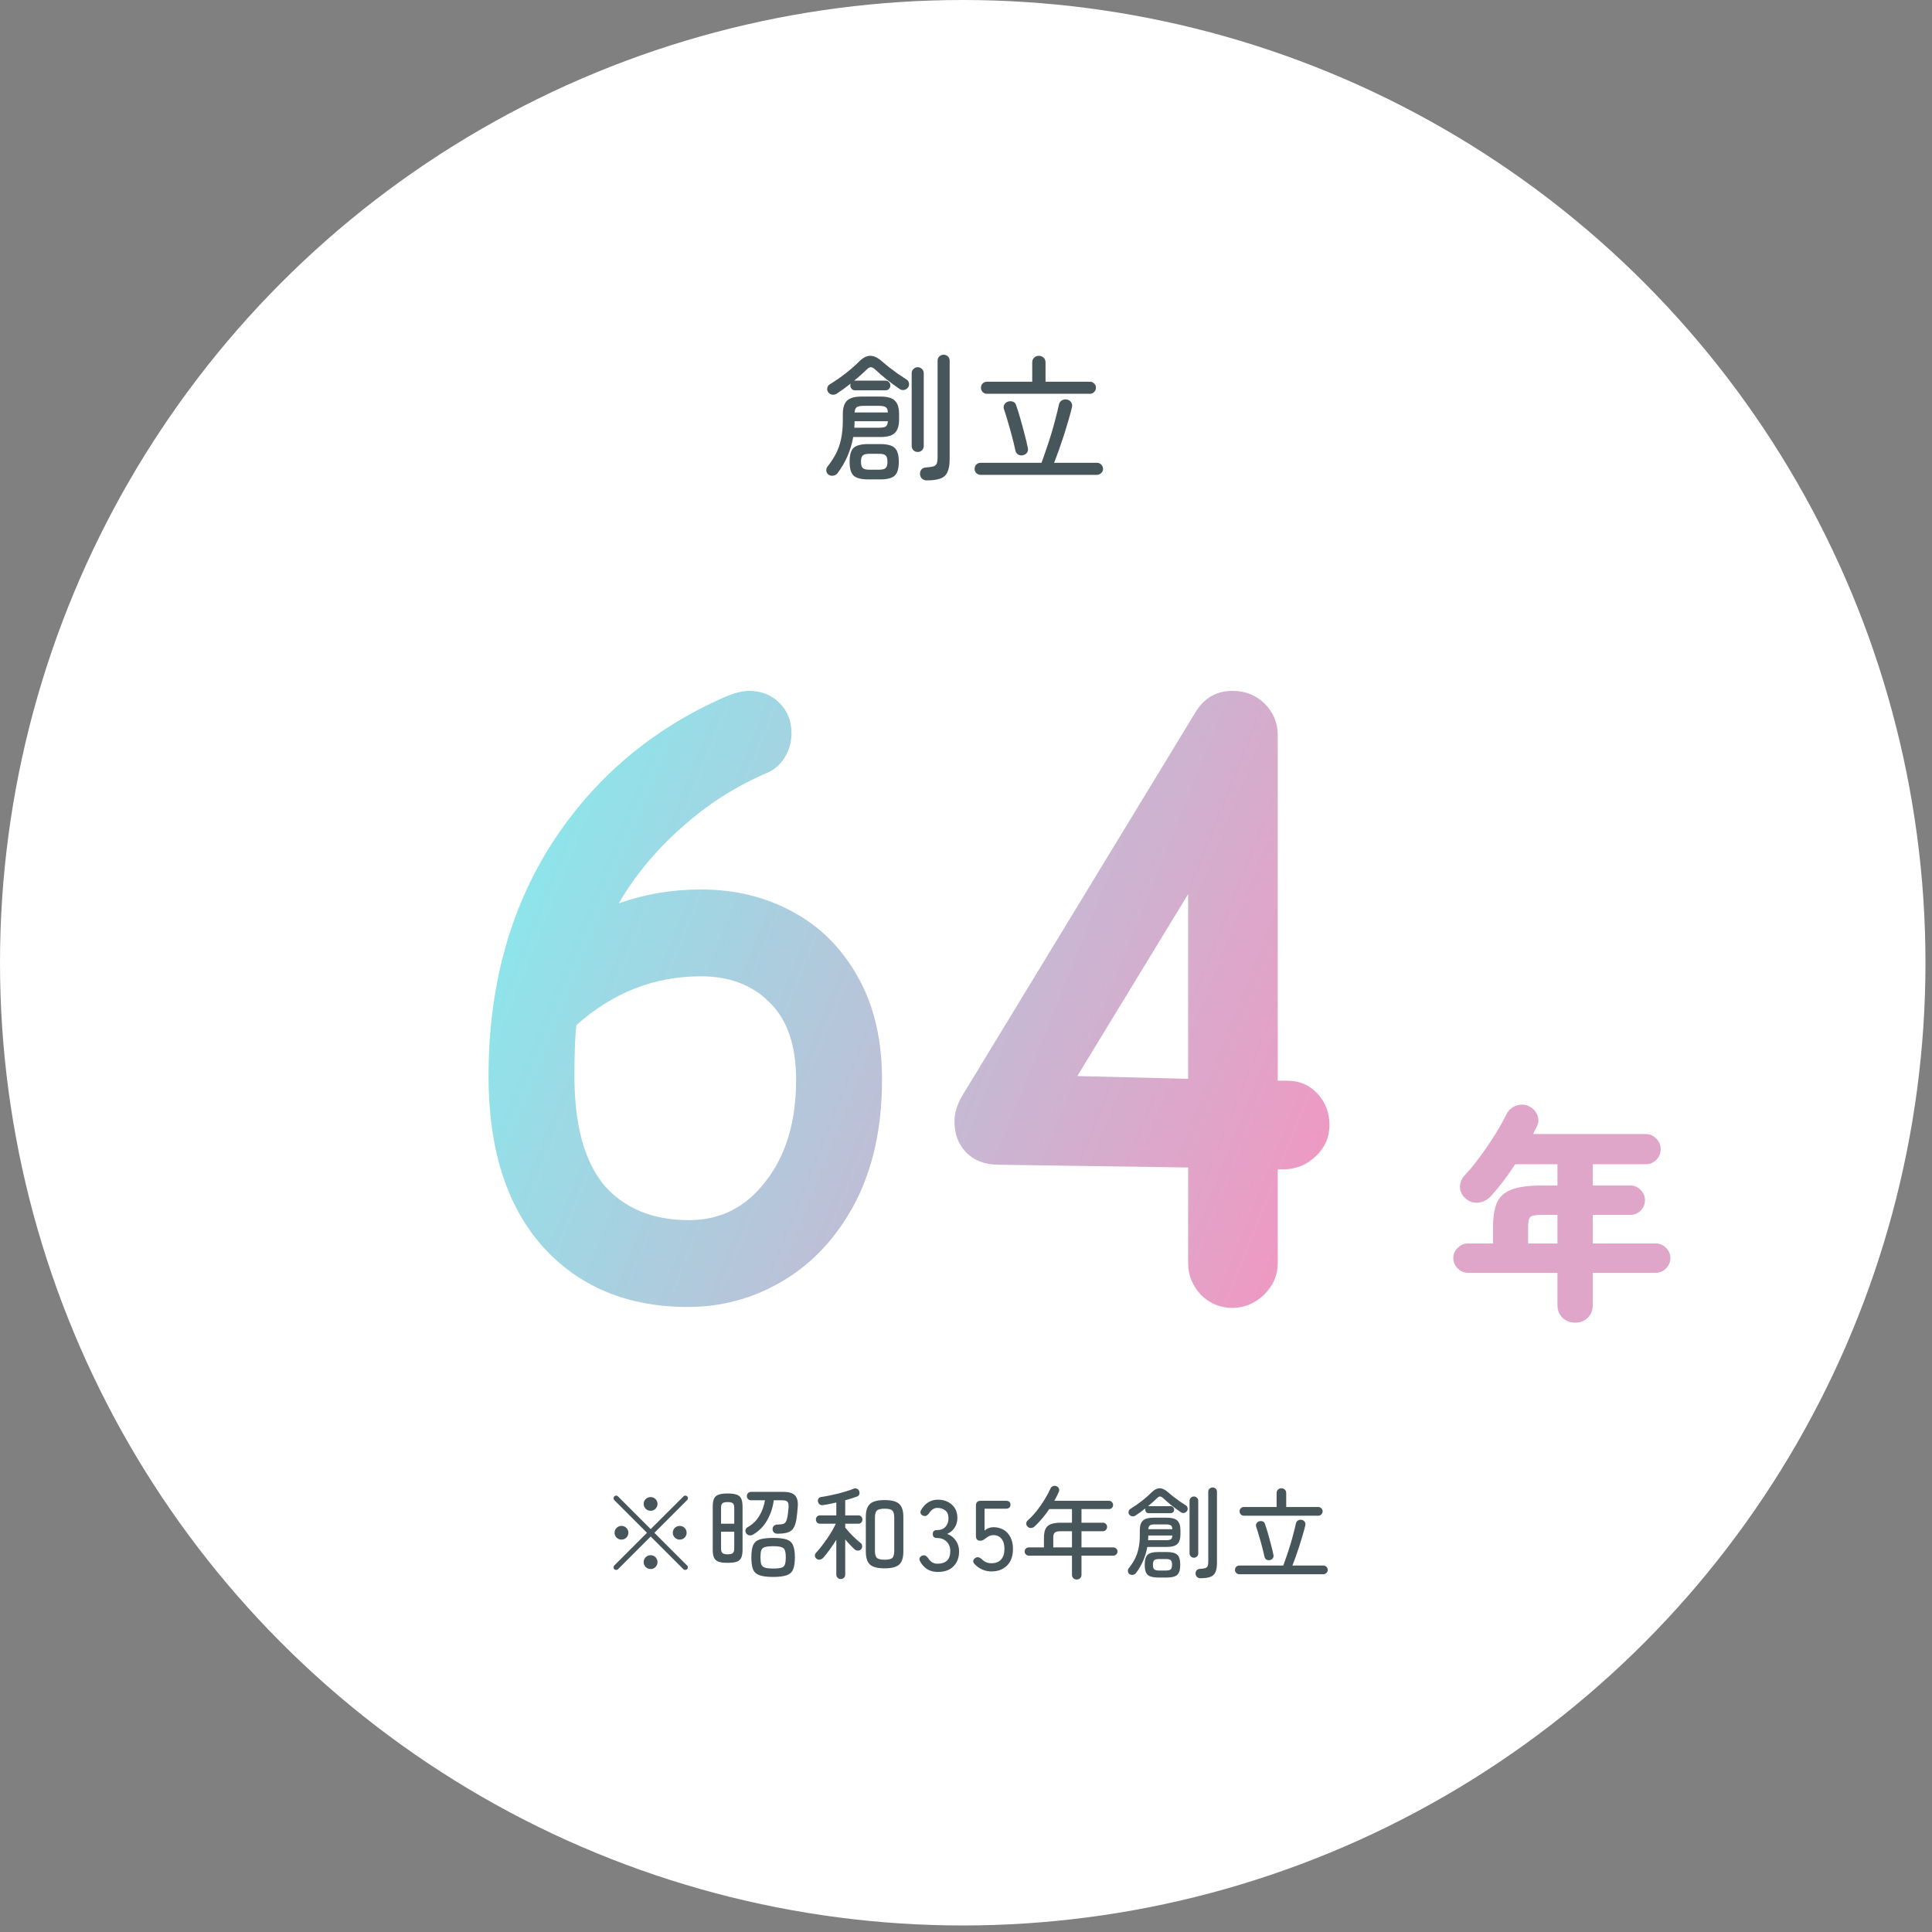 <svg width="251" height="251" viewBox="0 0 251 251" fill="none" xmlns="http://www.w3.org/2000/svg">
<rect x="0" y="0" width="251" height="251" fill="#808080" stroke="none"/>
<circle cx="125.076" cy="125.076" r="125.076" fill="white"/>
<path d="M89.389 169.798C81.549 169.798 75.269 167.198 70.549 161.998C65.829 156.718 63.469 149.318 63.469 139.798C63.469 128.278 66.189 118.238 71.629 109.678C77.149 101.118 84.629 94.758 94.069 90.598C95.349 90.038 96.429 89.758 97.309 89.758C98.909 89.758 100.229 90.278 101.269 91.318C102.309 92.358 102.829 93.678 102.829 95.278C102.829 96.478 102.509 97.558 101.869 98.518C101.309 99.398 100.549 100.038 99.589 100.438C95.509 102.198 91.829 104.558 88.549 107.518C85.269 110.398 82.549 113.678 80.389 117.358C83.749 116.158 87.309 115.558 91.069 115.558C95.469 115.558 99.429 116.518 102.949 118.438C106.549 120.358 109.389 123.198 111.469 126.958C113.549 130.638 114.589 135.078 114.589 140.278C114.589 146.438 113.429 151.758 111.109 156.238C108.789 160.638 105.709 163.998 101.869 166.318C98.029 168.638 93.869 169.798 89.389 169.798ZM89.509 158.518C93.589 158.518 96.909 156.838 99.469 153.478C102.109 150.118 103.429 145.718 103.429 140.278C103.429 135.798 102.269 132.438 99.949 130.198C97.709 127.958 94.749 126.838 91.069 126.838C84.989 126.838 79.589 128.958 74.869 133.198C74.709 134.718 74.629 136.918 74.629 139.798C74.629 146.118 75.909 150.838 78.469 153.958C81.109 156.998 84.789 158.518 89.509 158.518ZM160.121 169.918C158.521 169.918 157.161 169.358 156.041 168.238C154.921 167.038 154.361 165.678 154.361 164.158V151.678L129.761 151.318C128.001 151.318 126.601 150.798 125.561 149.758C124.521 148.718 124.001 147.358 124.001 145.678C124.001 144.638 124.321 143.558 124.961 142.438L155.321 92.518C156.441 90.678 158.041 89.758 160.121 89.758C161.801 89.758 163.201 90.318 164.321 91.438C165.441 92.558 166.001 93.918 166.001 95.518V140.398H167.201C168.801 140.398 170.121 140.958 171.161 142.078C172.201 143.198 172.721 144.558 172.721 146.158C172.721 147.758 172.121 149.118 170.921 150.238C169.721 151.358 168.321 151.918 166.721 151.918H166.001V164.158C166.001 165.678 165.401 167.038 164.201 168.238C163.001 169.358 161.641 169.918 160.121 169.918ZM154.361 116.158L139.961 139.798L154.361 140.158V116.158Z" fill="url(#paint0_linear_2166_68289)"/>
<path d="M107.644 61.672C107.476 61.552 107.38 61.384 107.356 61.168C107.332 60.964 107.38 60.784 107.5 60.628C107.92 60.1 108.28 59.554 108.58 58.99C108.88 58.414 109.108 57.772 109.264 57.064C109.42 56.356 109.498 55.54 109.498 54.616V53.788C109.498 52.972 109.684 52.39 110.056 52.042C110.428 51.694 111.052 51.52 111.928 51.52H114.376C115.264 51.52 115.888 51.694 116.248 52.042C116.62 52.39 116.806 52.972 116.806 53.788V54.508C116.806 55.312 116.62 55.894 116.248 56.254C115.888 56.602 115.264 56.776 114.376 56.776H110.848C110.692 57.652 110.44 58.486 110.092 59.278C109.756 60.058 109.324 60.796 108.796 61.492C108.664 61.66 108.484 61.762 108.256 61.798C108.028 61.834 107.824 61.792 107.644 61.672ZM120.37 62.41C120.142 62.41 119.944 62.332 119.776 62.176C119.62 62.02 119.536 61.828 119.524 61.6C119.512 61.36 119.572 61.162 119.704 61.006C119.836 60.838 120.022 60.748 120.262 60.736C120.718 60.7 121.054 60.652 121.27 60.592C121.486 60.52 121.63 60.394 121.702 60.214C121.774 60.034 121.81 59.758 121.81 59.386V46.858C121.81 46.618 121.888 46.432 122.044 46.3C122.2 46.156 122.386 46.084 122.602 46.084C122.818 46.084 122.998 46.156 123.142 46.3C123.298 46.432 123.376 46.618 123.376 46.858V59.656C123.376 60.352 123.286 60.898 123.106 61.294C122.938 61.702 122.638 61.99 122.206 62.158C121.774 62.326 121.162 62.41 120.37 62.41ZM112.81 62.284C111.898 62.284 111.262 62.122 110.902 61.798C110.554 61.474 110.38 60.874 110.38 59.998C110.38 59.11 110.554 58.504 110.902 58.18C111.262 57.856 111.898 57.694 112.81 57.694H114.34C115.252 57.694 115.882 57.856 116.23 58.18C116.59 58.504 116.77 59.11 116.77 59.998C116.77 60.874 116.59 61.474 116.23 61.798C115.882 62.122 115.252 62.284 114.34 62.284H112.81ZM108.706 51.142C108.514 51.262 108.31 51.304 108.094 51.268C107.89 51.232 107.722 51.124 107.59 50.944C107.47 50.776 107.434 50.59 107.482 50.386C107.53 50.182 107.644 50.026 107.824 49.918C108.532 49.486 109.216 49.012 109.876 48.496C110.548 47.968 111.136 47.452 111.64 46.948C112.108 46.48 112.57 46.24 113.026 46.228C113.494 46.216 113.986 46.432 114.502 46.876C114.79 47.128 115.12 47.404 115.492 47.704C115.876 47.992 116.266 48.28 116.662 48.568C117.07 48.844 117.442 49.09 117.778 49.306C117.946 49.414 118.048 49.564 118.084 49.756C118.132 49.948 118.102 50.128 117.994 50.296C117.874 50.488 117.706 50.608 117.49 50.656C117.274 50.704 117.076 50.668 116.896 50.548C116.38 50.2 115.822 49.792 115.222 49.324C114.634 48.844 114.13 48.406 113.71 48.01C113.482 47.806 113.29 47.704 113.134 47.704C112.978 47.704 112.792 47.812 112.576 48.028C112.348 48.256 112.096 48.49 111.82 48.73C111.556 48.97 111.274 49.21 110.974 49.45H115.06C115.228 49.45 115.372 49.516 115.492 49.648C115.612 49.768 115.672 49.912 115.672 50.08C115.672 50.248 115.612 50.398 115.492 50.53C115.372 50.65 115.228 50.71 115.06 50.71H111.082C110.914 50.71 110.77 50.65 110.65 50.53C110.53 50.398 110.47 50.248 110.47 50.08C110.47 49.984 110.488 49.9 110.524 49.828C110.224 50.056 109.924 50.284 109.624 50.512C109.324 50.728 109.018 50.938 108.706 51.142ZM119.218 58.72C119.014 58.72 118.834 58.648 118.678 58.504C118.522 58.348 118.444 58.162 118.444 57.946V48.478C118.444 48.262 118.522 48.082 118.678 47.938C118.834 47.782 119.014 47.704 119.218 47.704C119.434 47.704 119.62 47.782 119.776 47.938C119.932 48.082 120.01 48.262 120.01 48.478V57.946C120.01 58.162 119.932 58.348 119.776 58.504C119.62 58.648 119.434 58.72 119.218 58.72ZM112.954 61.024H114.196C114.616 61.024 114.904 60.952 115.06 60.808C115.216 60.664 115.294 60.388 115.294 59.98C115.294 59.584 115.216 59.314 115.06 59.17C114.904 59.026 114.616 58.954 114.196 58.954H112.954C112.534 58.954 112.246 59.026 112.09 59.17C111.934 59.314 111.856 59.584 111.856 59.98C111.856 60.388 111.934 60.664 112.09 60.808C112.246 60.952 112.534 61.024 112.954 61.024ZM110.992 55.57H114.196C114.616 55.57 114.91 55.516 115.078 55.408C115.246 55.288 115.336 55.06 115.348 54.724H111.028C111.028 54.868 111.022 55.012 111.01 55.156C111.01 55.3 111.004 55.438 110.992 55.57ZM111.028 53.59H115.348C115.336 53.242 115.246 53.014 115.078 52.906C114.91 52.786 114.616 52.726 114.196 52.726H112.18C111.76 52.726 111.466 52.786 111.298 52.906C111.142 53.014 111.052 53.242 111.028 53.59ZM127.408 61.69C127.18 61.69 126.988 61.612 126.832 61.456C126.688 61.312 126.616 61.132 126.616 60.916C126.616 60.7 126.688 60.514 126.832 60.358C126.988 60.202 127.18 60.124 127.408 60.124H135.31C135.49 59.644 135.688 59.08 135.904 58.432C136.132 57.784 136.354 57.106 136.57 56.398C136.786 55.678 136.978 54.988 137.146 54.328C137.326 53.656 137.47 53.062 137.578 52.546C137.638 52.294 137.77 52.114 137.974 52.006C138.19 51.886 138.418 51.856 138.658 51.916C138.898 51.976 139.072 52.102 139.18 52.294C139.3 52.486 139.324 52.708 139.252 52.96C139.132 53.476 138.976 54.052 138.784 54.688C138.604 55.312 138.406 55.96 138.19 56.632C137.974 57.292 137.758 57.928 137.542 58.54C137.326 59.14 137.128 59.668 136.948 60.124H142.51C142.726 60.124 142.912 60.202 143.068 60.358C143.224 60.514 143.302 60.7 143.302 60.916C143.302 61.132 143.224 61.312 143.068 61.456C142.912 61.612 142.726 61.69 142.51 61.69H127.408ZM128.218 51.16C128.002 51.16 127.816 51.082 127.66 50.926C127.516 50.77 127.444 50.584 127.444 50.368C127.444 50.152 127.516 49.972 127.66 49.828C127.816 49.672 128.002 49.594 128.218 49.594H134.104V47.092C134.104 46.828 134.188 46.618 134.356 46.462C134.524 46.306 134.728 46.228 134.968 46.228C135.208 46.228 135.412 46.306 135.58 46.462C135.748 46.618 135.832 46.828 135.832 47.092V49.594H141.61C141.826 49.594 142.006 49.672 142.15 49.828C142.306 49.972 142.384 50.152 142.384 50.368C142.384 50.584 142.306 50.77 142.15 50.926C142.006 51.082 141.826 51.16 141.61 51.16H128.218ZM132.934 59.134C132.694 59.194 132.478 59.17 132.286 59.062C132.094 58.942 131.974 58.774 131.926 58.558C131.818 58.042 131.68 57.466 131.512 56.83C131.344 56.182 131.164 55.54 130.972 54.904C130.792 54.256 130.612 53.674 130.432 53.158C130.36 52.942 130.378 52.738 130.486 52.546C130.606 52.354 130.768 52.228 130.972 52.168C131.2 52.108 131.41 52.114 131.602 52.186C131.806 52.258 131.944 52.414 132.016 52.654C132.196 53.17 132.382 53.764 132.574 54.436C132.766 55.108 132.946 55.774 133.114 56.434C133.294 57.094 133.432 57.676 133.528 58.18C133.588 58.408 133.558 58.612 133.438 58.792C133.33 58.96 133.162 59.074 132.934 59.134Z" fill="#47565A"/>
<path d="M79.804 203.87C79.743 203.801 79.713 203.718 79.713 203.623C79.713 203.528 79.743 203.45 79.804 203.389L84.055 199.138L79.804 194.887C79.743 194.818 79.713 194.735 79.713 194.64C79.713 194.545 79.743 194.467 79.804 194.406C79.873 194.337 79.951 194.302 80.038 194.302C80.133 194.302 80.216 194.337 80.285 194.406L84.536 198.657L88.8 194.406C88.869 194.337 88.947 194.302 89.034 194.302C89.129 194.302 89.212 194.337 89.281 194.406C89.35 194.467 89.381 194.545 89.372 194.64C89.372 194.735 89.337 194.818 89.268 194.887L85.017 199.138L89.268 203.389C89.337 203.45 89.372 203.528 89.372 203.623C89.372 203.718 89.337 203.801 89.268 203.87C89.207 203.931 89.129 203.961 89.034 203.961C88.939 203.961 88.856 203.931 88.787 203.87L84.536 199.619L80.285 203.87C80.224 203.931 80.146 203.961 80.051 203.961C79.956 203.961 79.873 203.931 79.804 203.87ZM84.523 203.844C84.28 203.844 84.068 203.757 83.886 203.584C83.713 203.402 83.626 203.19 83.626 202.947C83.626 202.696 83.713 202.483 83.886 202.31C84.068 202.137 84.28 202.05 84.523 202.05C84.774 202.05 84.987 202.137 85.16 202.31C85.333 202.483 85.42 202.696 85.42 202.947C85.42 203.19 85.333 203.402 85.16 203.584C84.987 203.757 84.774 203.844 84.523 203.844ZM80.74 200.022C80.497 200.022 80.285 199.935 80.103 199.762C79.93 199.589 79.843 199.381 79.843 199.138C79.843 198.887 79.93 198.674 80.103 198.501C80.285 198.328 80.497 198.241 80.74 198.241C80.991 198.241 81.204 198.328 81.377 198.501C81.55 198.674 81.637 198.887 81.637 199.138C81.637 199.381 81.55 199.589 81.377 199.762C81.204 199.935 80.991 200.022 80.74 200.022ZM88.306 200.022C88.063 200.022 87.851 199.935 87.669 199.762C87.496 199.589 87.409 199.381 87.409 199.138C87.409 198.887 87.496 198.674 87.669 198.501C87.851 198.328 88.063 198.241 88.306 198.241C88.557 198.241 88.77 198.328 88.943 198.501C89.116 198.674 89.203 198.887 89.203 199.138C89.203 199.381 89.116 199.589 88.943 199.762C88.77 199.935 88.557 200.022 88.306 200.022ZM84.523 196.278C84.28 196.278 84.068 196.191 83.886 196.018C83.713 195.836 83.626 195.624 83.626 195.381C83.626 195.13 83.713 194.922 83.886 194.757C84.068 194.584 84.28 194.497 84.523 194.497C84.774 194.497 84.987 194.584 85.16 194.757C85.333 194.922 85.42 195.13 85.42 195.381C85.42 195.624 85.333 195.836 85.16 196.018C84.987 196.191 84.774 196.278 84.523 196.278ZM94.533 203.038C94.03 203.038 93.636 202.99 93.35 202.895C93.073 202.791 92.878 202.618 92.765 202.375C92.652 202.124 92.596 201.781 92.596 201.348V195.732C92.596 195.29 92.652 194.948 92.765 194.705C92.878 194.454 93.073 194.28 93.35 194.185C93.636 194.081 94.03 194.029 94.533 194.029C95.044 194.029 95.439 194.081 95.716 194.185C95.993 194.28 96.188 194.454 96.301 194.705C96.414 194.948 96.47 195.29 96.47 195.732V201.348C96.47 201.781 96.414 202.124 96.301 202.375C96.188 202.618 95.993 202.791 95.716 202.895C95.439 202.99 95.044 203.038 94.533 203.038ZM100.448 204.871C99.685 204.871 99.096 204.797 98.68 204.65C98.273 204.511 97.991 204.26 97.835 203.896C97.688 203.523 97.614 203.003 97.614 202.336C97.614 201.66 97.688 201.14 97.835 200.776C97.991 200.403 98.273 200.148 98.68 200.009C99.096 199.87 99.685 199.801 100.448 199.801C101.211 199.801 101.796 199.87 102.203 200.009C102.61 200.148 102.888 200.403 103.035 200.776C103.191 201.14 103.269 201.66 103.269 202.336C103.269 203.003 103.191 203.523 103.035 203.896C102.888 204.26 102.61 204.511 102.203 204.65C101.796 204.797 101.211 204.871 100.448 204.871ZM97.874 199.346C97.692 199.459 97.51 199.498 97.328 199.463C97.146 199.42 97.012 199.324 96.925 199.177C96.838 199.03 96.817 198.882 96.86 198.735C96.912 198.588 97.007 198.475 97.146 198.397C97.761 198.059 98.26 197.578 98.641 196.954C99.022 196.321 99.269 195.641 99.382 194.913H97.588C97.423 194.913 97.289 194.861 97.185 194.757C97.081 194.644 97.029 194.514 97.029 194.367C97.029 194.22 97.077 194.094 97.172 193.99C97.276 193.877 97.41 193.821 97.575 193.821H101.813C102.506 193.821 102.996 193.973 103.282 194.276C103.568 194.579 103.689 195.043 103.646 195.667C103.603 196.343 103.538 196.945 103.451 197.474C103.364 197.942 103.234 198.306 103.061 198.566C102.888 198.817 102.641 198.995 102.32 199.099C102.008 199.194 101.588 199.246 101.059 199.255C100.868 199.264 100.708 199.22 100.578 199.125C100.457 199.03 100.387 198.887 100.37 198.696C100.361 198.523 100.409 198.38 100.513 198.267C100.626 198.146 100.764 198.081 100.929 198.072C101.25 198.063 101.497 198.042 101.67 198.007C101.843 197.964 101.969 197.886 102.047 197.773C102.134 197.66 102.203 197.496 102.255 197.279C102.298 197.106 102.337 196.876 102.372 196.59C102.407 196.304 102.433 196.044 102.45 195.81C102.467 195.455 102.415 195.216 102.294 195.095C102.181 194.974 101.96 194.913 101.631 194.913H100.526C100.413 195.806 100.14 196.646 99.707 197.435C99.282 198.224 98.671 198.861 97.874 199.346ZM100.448 203.779C100.933 203.779 101.289 203.744 101.514 203.675C101.748 203.606 101.9 203.467 101.969 203.259C102.047 203.042 102.086 202.73 102.086 202.323C102.086 201.924 102.047 201.621 101.969 201.413C101.9 201.205 101.748 201.066 101.514 200.997C101.289 200.919 100.933 200.88 100.448 200.88C99.963 200.88 99.603 200.919 99.369 200.997C99.135 201.066 98.979 201.205 98.901 201.413C98.832 201.612 98.797 201.911 98.797 202.31C98.797 202.709 98.832 203.016 98.901 203.233C98.979 203.441 99.135 203.584 99.369 203.662C99.603 203.74 99.963 203.779 100.448 203.779ZM94.533 201.933C94.854 201.933 95.075 201.881 95.196 201.777C95.326 201.673 95.391 201.474 95.391 201.179V198.995H93.675V201.179C93.675 201.474 93.74 201.673 93.87 201.777C94 201.881 94.221 201.933 94.533 201.933ZM93.675 197.955H95.391V195.888C95.391 195.585 95.326 195.385 95.196 195.29C95.075 195.195 94.854 195.147 94.533 195.147C94.221 195.147 94 195.195 93.87 195.29C93.74 195.385 93.675 195.585 93.675 195.888V197.955ZM114.93 203.753C114.011 203.753 113.374 203.588 113.019 203.259C112.664 202.921 112.486 202.362 112.486 201.582V197.058C112.486 196.278 112.664 195.723 113.019 195.394C113.374 195.056 114.011 194.887 114.93 194.887C115.84 194.887 116.473 195.056 116.828 195.394C117.183 195.723 117.361 196.278 117.361 197.058V201.595C117.361 202.366 117.183 202.921 116.828 203.259C116.473 203.588 115.84 203.753 114.93 203.753ZM109.223 205.144C109.067 205.144 108.933 205.088 108.82 204.975C108.707 204.871 108.651 204.732 108.651 204.559V200.035C108.382 200.477 108.092 200.91 107.78 201.335C107.477 201.76 107.195 202.115 106.935 202.401C106.822 202.514 106.684 202.587 106.519 202.622C106.363 202.648 106.22 202.613 106.09 202.518C105.969 202.423 105.895 202.297 105.869 202.141C105.852 201.985 105.899 201.851 106.012 201.738C106.211 201.53 106.432 201.27 106.675 200.958C106.918 200.646 107.16 200.317 107.403 199.97C107.654 199.615 107.88 199.264 108.079 198.917C108.287 198.562 108.456 198.241 108.586 197.955H106.532C106.367 197.955 106.237 197.903 106.142 197.799C106.047 197.686 105.999 197.556 105.999 197.409C105.999 197.262 106.047 197.136 106.142 197.032C106.237 196.928 106.367 196.876 106.532 196.876H108.651V195.199C108.356 195.268 108.062 195.333 107.767 195.394C107.481 195.446 107.212 195.494 106.961 195.537C106.796 195.563 106.649 195.541 106.519 195.472C106.398 195.394 106.315 195.268 106.272 195.095C106.237 194.939 106.259 194.805 106.337 194.692C106.424 194.571 106.545 194.501 106.701 194.484C107.004 194.441 107.347 194.38 107.728 194.302C108.118 194.224 108.508 194.137 108.898 194.042C109.297 193.938 109.665 193.834 110.003 193.73C110.35 193.617 110.64 193.513 110.874 193.418C111.03 193.349 111.177 193.344 111.316 193.405C111.463 193.466 111.567 193.574 111.628 193.73C111.68 193.886 111.68 194.029 111.628 194.159C111.576 194.289 111.476 194.38 111.329 194.432C111.138 194.501 110.909 194.579 110.64 194.666C110.38 194.744 110.103 194.826 109.808 194.913V196.876H111.511C111.676 196.876 111.806 196.928 111.901 197.032C111.996 197.136 112.044 197.262 112.044 197.409C112.044 197.556 111.996 197.686 111.901 197.799C111.806 197.903 111.676 197.955 111.511 197.955H109.808V198.462C109.973 198.661 110.172 198.891 110.406 199.151C110.649 199.411 110.896 199.658 111.147 199.892C111.398 200.126 111.615 200.312 111.797 200.451C111.927 200.546 111.996 200.676 112.005 200.841C112.022 201.006 111.979 201.149 111.875 201.27C111.771 201.391 111.637 201.452 111.472 201.452C111.307 201.452 111.164 201.4 111.043 201.296C110.878 201.149 110.683 200.958 110.458 200.724C110.233 200.49 110.016 200.247 109.808 199.996V204.559C109.808 204.732 109.752 204.871 109.639 204.975C109.526 205.088 109.388 205.144 109.223 205.144ZM114.93 202.635C115.45 202.635 115.788 202.553 115.944 202.388C116.1 202.215 116.178 201.907 116.178 201.465V197.162C116.178 196.729 116.1 196.43 115.944 196.265C115.788 196.092 115.45 196.005 114.93 196.005C114.41 196.005 114.068 196.092 113.903 196.265C113.747 196.43 113.669 196.729 113.669 197.162V201.465C113.669 201.898 113.747 202.202 113.903 202.375C114.068 202.548 114.41 202.635 114.93 202.635ZM121.82 204.221C121.309 204.221 120.858 204.104 120.468 203.87C120.087 203.627 119.783 203.298 119.558 202.882C119.445 202.691 119.419 202.531 119.48 202.401C119.541 202.262 119.653 202.163 119.818 202.102C119.991 202.05 120.134 202.054 120.247 202.115C120.36 202.176 120.472 202.28 120.585 202.427C120.706 202.635 120.867 202.808 121.066 202.947C121.274 203.086 121.517 203.155 121.794 203.155C122.314 203.155 122.721 203.025 123.016 202.765C123.311 202.496 123.458 202.08 123.458 201.517C123.458 201.006 123.298 200.594 122.977 200.282C122.665 199.97 122.245 199.814 121.716 199.814C121.361 199.814 121.183 199.641 121.183 199.294C121.183 198.956 121.361 198.787 121.716 198.787C122.21 198.787 122.583 198.644 122.834 198.358C123.094 198.072 123.224 197.708 123.224 197.266C123.224 196.772 123.077 196.421 122.782 196.213C122.496 196.005 122.167 195.901 121.794 195.901C121.543 195.901 121.326 195.97 121.144 196.109C120.962 196.248 120.81 196.417 120.689 196.616C120.576 196.763 120.459 196.867 120.338 196.928C120.225 196.98 120.082 196.971 119.909 196.902C119.744 196.833 119.64 196.729 119.597 196.59C119.554 196.451 119.588 196.295 119.701 196.122C119.952 195.697 120.26 195.377 120.624 195.16C120.997 194.943 121.395 194.835 121.82 194.835C122.583 194.835 123.198 195.052 123.666 195.485C124.143 195.91 124.381 196.49 124.381 197.227C124.381 197.695 124.26 198.111 124.017 198.475C123.774 198.839 123.454 199.108 123.055 199.281C123.514 199.446 123.887 199.732 124.173 200.139C124.459 200.546 124.602 201.019 124.602 201.556C124.602 202.345 124.364 202.986 123.887 203.48C123.419 203.974 122.73 204.221 121.82 204.221ZM128.793 204.156C128.386 204.156 127.992 204.074 127.61 203.909C127.238 203.744 126.913 203.515 126.635 203.22C126.488 203.073 126.423 202.925 126.44 202.778C126.466 202.622 126.553 202.501 126.7 202.414C126.848 202.319 126.986 202.288 127.116 202.323C127.246 202.349 127.385 202.423 127.532 202.544C127.879 202.908 128.299 203.09 128.793 203.09C129.348 203.09 129.768 202.93 130.054 202.609C130.349 202.28 130.496 201.82 130.496 201.231C130.496 200.659 130.366 200.217 130.106 199.905C129.855 199.593 129.504 199.437 129.053 199.437C128.871 199.437 128.694 199.476 128.52 199.554C128.356 199.623 128.221 199.71 128.117 199.814C127.979 199.901 127.857 199.983 127.753 200.061C127.649 200.13 127.519 200.165 127.363 200.165C126.982 200.165 126.791 199.961 126.791 199.554V195.602C126.791 195.186 126.999 194.978 127.415 194.978H130.665C131.073 194.978 131.276 195.147 131.276 195.485C131.276 195.832 131.073 196.005 130.665 196.005H127.909V198.852C128.247 198.557 128.633 198.41 129.066 198.41C129.552 198.41 129.985 198.518 130.366 198.735C130.748 198.952 131.047 199.272 131.263 199.697C131.489 200.113 131.601 200.624 131.601 201.231C131.601 202.176 131.341 202.899 130.821 203.402C130.31 203.905 129.634 204.156 128.793 204.156ZM139.879 205.209C139.714 205.209 139.571 205.153 139.45 205.04C139.329 204.927 139.268 204.78 139.268 204.598V202.102H133.652C133.505 202.102 133.379 202.05 133.275 201.946C133.171 201.833 133.119 201.708 133.119 201.569C133.119 201.422 133.171 201.296 133.275 201.192C133.379 201.088 133.505 201.036 133.652 201.036H135.628V199.801C135.628 199.316 135.693 198.93 135.823 198.644C135.962 198.349 136.191 198.141 136.512 198.02C136.841 197.89 137.292 197.825 137.864 197.825H139.268V196.057H136.317C135.745 196.906 135.112 197.656 134.419 198.306C134.298 198.419 134.15 198.488 133.977 198.514C133.812 198.531 133.661 198.479 133.522 198.358C133.401 198.254 133.336 198.12 133.327 197.955C133.327 197.782 133.392 197.639 133.522 197.526C133.929 197.162 134.319 196.746 134.692 196.278C135.065 195.81 135.403 195.325 135.706 194.822C136.018 194.319 136.278 193.834 136.486 193.366C136.555 193.219 136.668 193.119 136.824 193.067C136.989 193.015 137.14 193.024 137.279 193.093C137.426 193.162 137.526 193.266 137.578 193.405C137.63 193.544 137.621 193.687 137.552 193.834C137.465 194.025 137.374 194.215 137.279 194.406C137.184 194.597 137.084 194.787 136.98 194.978H144.078C144.225 194.978 144.351 195.034 144.455 195.147C144.559 195.251 144.611 195.377 144.611 195.524C144.611 195.671 144.559 195.797 144.455 195.901C144.351 196.005 144.225 196.057 144.078 196.057H140.503V197.825H143.298C143.445 197.825 143.571 197.881 143.675 197.994C143.779 198.098 143.831 198.224 143.831 198.371C143.831 198.518 143.779 198.648 143.675 198.761C143.571 198.874 143.445 198.93 143.298 198.93H140.503V201.036H144.65C144.797 201.036 144.923 201.088 145.027 201.192C145.131 201.296 145.183 201.422 145.183 201.569C145.183 201.708 145.131 201.833 145.027 201.946C144.923 202.05 144.797 202.102 144.65 202.102H140.503V204.598C140.503 204.78 140.442 204.927 140.321 205.04C140.2 205.153 140.052 205.209 139.879 205.209ZM136.837 201.036H139.268V198.93H137.864C137.457 198.93 137.184 198.986 137.045 199.099C136.906 199.212 136.837 199.446 136.837 199.801V201.036ZM146.743 204.507C146.622 204.42 146.552 204.299 146.535 204.143C146.518 203.996 146.552 203.866 146.639 203.753C146.942 203.372 147.202 202.977 147.419 202.57C147.636 202.154 147.8 201.69 147.913 201.179C148.026 200.668 148.082 200.078 148.082 199.411V198.813C148.082 198.224 148.216 197.803 148.485 197.552C148.754 197.301 149.204 197.175 149.837 197.175H151.605C152.246 197.175 152.697 197.301 152.957 197.552C153.226 197.803 153.36 198.224 153.36 198.813V199.333C153.36 199.914 153.226 200.334 152.957 200.594C152.697 200.845 152.246 200.971 151.605 200.971H149.057C148.944 201.604 148.762 202.206 148.511 202.778C148.268 203.341 147.956 203.874 147.575 204.377C147.48 204.498 147.35 204.572 147.185 204.598C147.02 204.624 146.873 204.594 146.743 204.507ZM155.934 205.04C155.769 205.04 155.626 204.984 155.505 204.871C155.392 204.758 155.332 204.62 155.323 204.455C155.314 204.282 155.358 204.139 155.453 204.026C155.548 203.905 155.683 203.84 155.856 203.831C156.185 203.805 156.428 203.77 156.584 203.727C156.74 203.675 156.844 203.584 156.896 203.454C156.948 203.324 156.974 203.125 156.974 202.856V193.808C156.974 193.635 157.03 193.5 157.143 193.405C157.256 193.301 157.39 193.249 157.546 193.249C157.702 193.249 157.832 193.301 157.936 193.405C158.049 193.5 158.105 193.635 158.105 193.808V203.051C158.105 203.554 158.04 203.948 157.91 204.234C157.789 204.529 157.572 204.737 157.26 204.858C156.948 204.979 156.506 205.04 155.934 205.04ZM150.474 204.949C149.815 204.949 149.356 204.832 149.096 204.598C148.845 204.364 148.719 203.931 148.719 203.298C148.719 202.657 148.845 202.219 149.096 201.985C149.356 201.751 149.815 201.634 150.474 201.634H151.579C152.238 201.634 152.693 201.751 152.944 201.985C153.204 202.219 153.334 202.657 153.334 203.298C153.334 203.931 153.204 204.364 152.944 204.598C152.693 204.832 152.238 204.949 151.579 204.949H150.474ZM147.51 196.902C147.371 196.989 147.224 197.019 147.068 196.993C146.921 196.967 146.799 196.889 146.704 196.759C146.617 196.638 146.591 196.503 146.626 196.356C146.661 196.209 146.743 196.096 146.873 196.018C147.384 195.706 147.878 195.364 148.355 194.991C148.84 194.61 149.265 194.237 149.629 193.873C149.967 193.535 150.301 193.362 150.63 193.353C150.968 193.344 151.323 193.5 151.696 193.821C151.904 194.003 152.142 194.202 152.411 194.419C152.688 194.627 152.97 194.835 153.256 195.043C153.551 195.242 153.819 195.42 154.062 195.576C154.183 195.654 154.257 195.762 154.283 195.901C154.318 196.04 154.296 196.17 154.218 196.291C154.131 196.43 154.01 196.516 153.854 196.551C153.698 196.586 153.555 196.56 153.425 196.473C153.052 196.222 152.649 195.927 152.216 195.589C151.791 195.242 151.427 194.926 151.124 194.64C150.959 194.493 150.821 194.419 150.708 194.419C150.595 194.419 150.461 194.497 150.305 194.653C150.14 194.818 149.958 194.987 149.759 195.16C149.568 195.333 149.365 195.507 149.148 195.68H152.099C152.22 195.68 152.324 195.728 152.411 195.823C152.498 195.91 152.541 196.014 152.541 196.135C152.541 196.256 152.498 196.365 152.411 196.46C152.324 196.547 152.22 196.59 152.099 196.59H149.226C149.105 196.59 149.001 196.547 148.914 196.46C148.827 196.365 148.784 196.256 148.784 196.135C148.784 196.066 148.797 196.005 148.823 195.953C148.606 196.118 148.39 196.282 148.173 196.447C147.956 196.603 147.735 196.755 147.51 196.902ZM155.102 202.375C154.955 202.375 154.825 202.323 154.712 202.219C154.599 202.106 154.543 201.972 154.543 201.816V194.978C154.543 194.822 154.599 194.692 154.712 194.588C154.825 194.475 154.955 194.419 155.102 194.419C155.258 194.419 155.392 194.475 155.505 194.588C155.618 194.692 155.674 194.822 155.674 194.978V201.816C155.674 201.972 155.618 202.106 155.505 202.219C155.392 202.323 155.258 202.375 155.102 202.375ZM150.578 204.039H151.475C151.778 204.039 151.986 203.987 152.099 203.883C152.212 203.779 152.268 203.58 152.268 203.285C152.268 202.999 152.212 202.804 152.099 202.7C151.986 202.596 151.778 202.544 151.475 202.544H150.578C150.275 202.544 150.067 202.596 149.954 202.7C149.841 202.804 149.785 202.999 149.785 203.285C149.785 203.58 149.841 203.779 149.954 203.883C150.067 203.987 150.275 204.039 150.578 204.039ZM149.161 200.1H151.475C151.778 200.1 151.991 200.061 152.112 199.983C152.233 199.896 152.298 199.732 152.307 199.489H149.187C149.187 199.593 149.183 199.697 149.174 199.801C149.174 199.905 149.17 200.005 149.161 200.1ZM149.187 198.67H152.307C152.298 198.419 152.233 198.254 152.112 198.176C151.991 198.089 151.778 198.046 151.475 198.046H150.019C149.716 198.046 149.503 198.089 149.382 198.176C149.269 198.254 149.204 198.419 149.187 198.67ZM161.017 204.52C160.852 204.52 160.714 204.464 160.601 204.351C160.497 204.247 160.445 204.117 160.445 203.961C160.445 203.805 160.497 203.671 160.601 203.558C160.714 203.445 160.852 203.389 161.017 203.389H166.724C166.854 203.042 166.997 202.635 167.153 202.167C167.318 201.699 167.478 201.209 167.634 200.698C167.79 200.178 167.929 199.68 168.05 199.203C168.18 198.718 168.284 198.289 168.362 197.916C168.405 197.734 168.501 197.604 168.648 197.526C168.804 197.439 168.969 197.418 169.142 197.461C169.315 197.504 169.441 197.595 169.519 197.734C169.606 197.873 169.623 198.033 169.571 198.215C169.484 198.588 169.372 199.004 169.233 199.463C169.103 199.914 168.96 200.382 168.804 200.867C168.648 201.344 168.492 201.803 168.336 202.245C168.18 202.678 168.037 203.06 167.907 203.389H171.924C172.08 203.389 172.214 203.445 172.327 203.558C172.44 203.671 172.496 203.805 172.496 203.961C172.496 204.117 172.44 204.247 172.327 204.351C172.214 204.464 172.08 204.52 171.924 204.52H161.017ZM161.602 196.915C161.446 196.915 161.312 196.859 161.199 196.746C161.095 196.633 161.043 196.499 161.043 196.343C161.043 196.187 161.095 196.057 161.199 195.953C161.312 195.84 161.446 195.784 161.602 195.784H165.853V193.977C165.853 193.786 165.914 193.635 166.035 193.522C166.156 193.409 166.304 193.353 166.477 193.353C166.65 193.353 166.798 193.409 166.919 193.522C167.04 193.635 167.101 193.786 167.101 193.977V195.784H171.274C171.43 195.784 171.56 195.84 171.664 195.953C171.777 196.057 171.833 196.187 171.833 196.343C171.833 196.499 171.777 196.633 171.664 196.746C171.56 196.859 171.43 196.915 171.274 196.915H161.602ZM165.008 202.674C164.835 202.717 164.679 202.7 164.54 202.622C164.401 202.535 164.315 202.414 164.28 202.258C164.202 201.885 164.102 201.469 163.981 201.01C163.86 200.542 163.73 200.078 163.591 199.619C163.461 199.151 163.331 198.731 163.201 198.358C163.149 198.202 163.162 198.055 163.24 197.916C163.327 197.777 163.444 197.686 163.591 197.643C163.756 197.6 163.907 197.604 164.046 197.656C164.193 197.708 164.293 197.821 164.345 197.994C164.475 198.367 164.609 198.796 164.748 199.281C164.887 199.766 165.017 200.247 165.138 200.724C165.268 201.201 165.368 201.621 165.437 201.985C165.48 202.15 165.459 202.297 165.372 202.427C165.294 202.548 165.173 202.631 165.008 202.674Z" fill="#47565A"/>
<path d="M204.65 171.838C204.01 171.838 203.46 171.628 203 171.208C202.56 170.788 202.34 170.228 202.34 169.528V165.358H190.73C190.21 165.358 189.76 165.168 189.38 164.788C189 164.408 188.81 163.958 188.81 163.438C188.81 162.918 189 162.478 189.38 162.118C189.76 161.738 190.21 161.548 190.73 161.548H193.97V159.388C193.97 158.028 194.15 156.958 194.51 156.178C194.89 155.398 195.53 154.848 196.43 154.528C197.35 154.188 198.63 154.018 200.27 154.018H202.34V151.258H196.85C196.35 152.018 195.83 152.758 195.29 153.478C194.75 154.178 194.22 154.818 193.7 155.398C193.26 155.878 192.72 156.158 192.08 156.238C191.46 156.318 190.9 156.138 190.4 155.698C189.94 155.298 189.7 154.818 189.68 154.258C189.66 153.678 189.87 153.148 190.31 152.668C190.99 151.948 191.67 151.118 192.35 150.178C193.05 149.218 193.7 148.258 194.3 147.298C194.9 146.318 195.38 145.458 195.74 144.718C196 144.198 196.42 143.838 197 143.638C197.6 143.438 198.15 143.468 198.65 143.728C199.17 143.988 199.53 144.368 199.73 144.868C199.93 145.368 199.9 145.878 199.64 146.398C199.56 146.538 199.48 146.688 199.4 146.848C199.34 147.008 199.27 147.168 199.19 147.328H213.8C214.34 147.328 214.8 147.528 215.18 147.928C215.56 148.308 215.75 148.768 215.75 149.308C215.75 149.848 215.56 150.308 215.18 150.688C214.8 151.068 214.34 151.258 213.8 151.258H206.93V154.018H211.82C212.34 154.018 212.78 154.208 213.14 154.588C213.52 154.968 213.71 155.418 213.71 155.938C213.71 156.458 213.52 156.908 213.14 157.288C212.78 157.648 212.34 157.828 211.82 157.828H206.93V161.548H215.12C215.64 161.548 216.08 161.738 216.44 162.118C216.82 162.478 217.01 162.918 217.01 163.438C217.01 163.958 216.82 164.408 216.44 164.788C216.08 165.168 215.64 165.358 215.12 165.358H206.93V169.528C206.93 170.228 206.71 170.788 206.27 171.208C205.83 171.628 205.29 171.838 204.65 171.838ZM198.53 161.548H202.34V157.828H200.27C199.53 157.828 199.05 157.918 198.83 158.098C198.63 158.278 198.53 158.708 198.53 159.388V161.548Z" fill="#DFA6CA"/>
<defs>
<linearGradient id="paint0_linear_2166_68289" x1="57" y1="70.078" x2="201.83" y2="128.127" gradientUnits="userSpaceOnUse">
<stop stop-color="#76F7F4"/>
<stop offset="1" stop-color="#FF8CBC"/>
</linearGradient>
</defs>
</svg>

